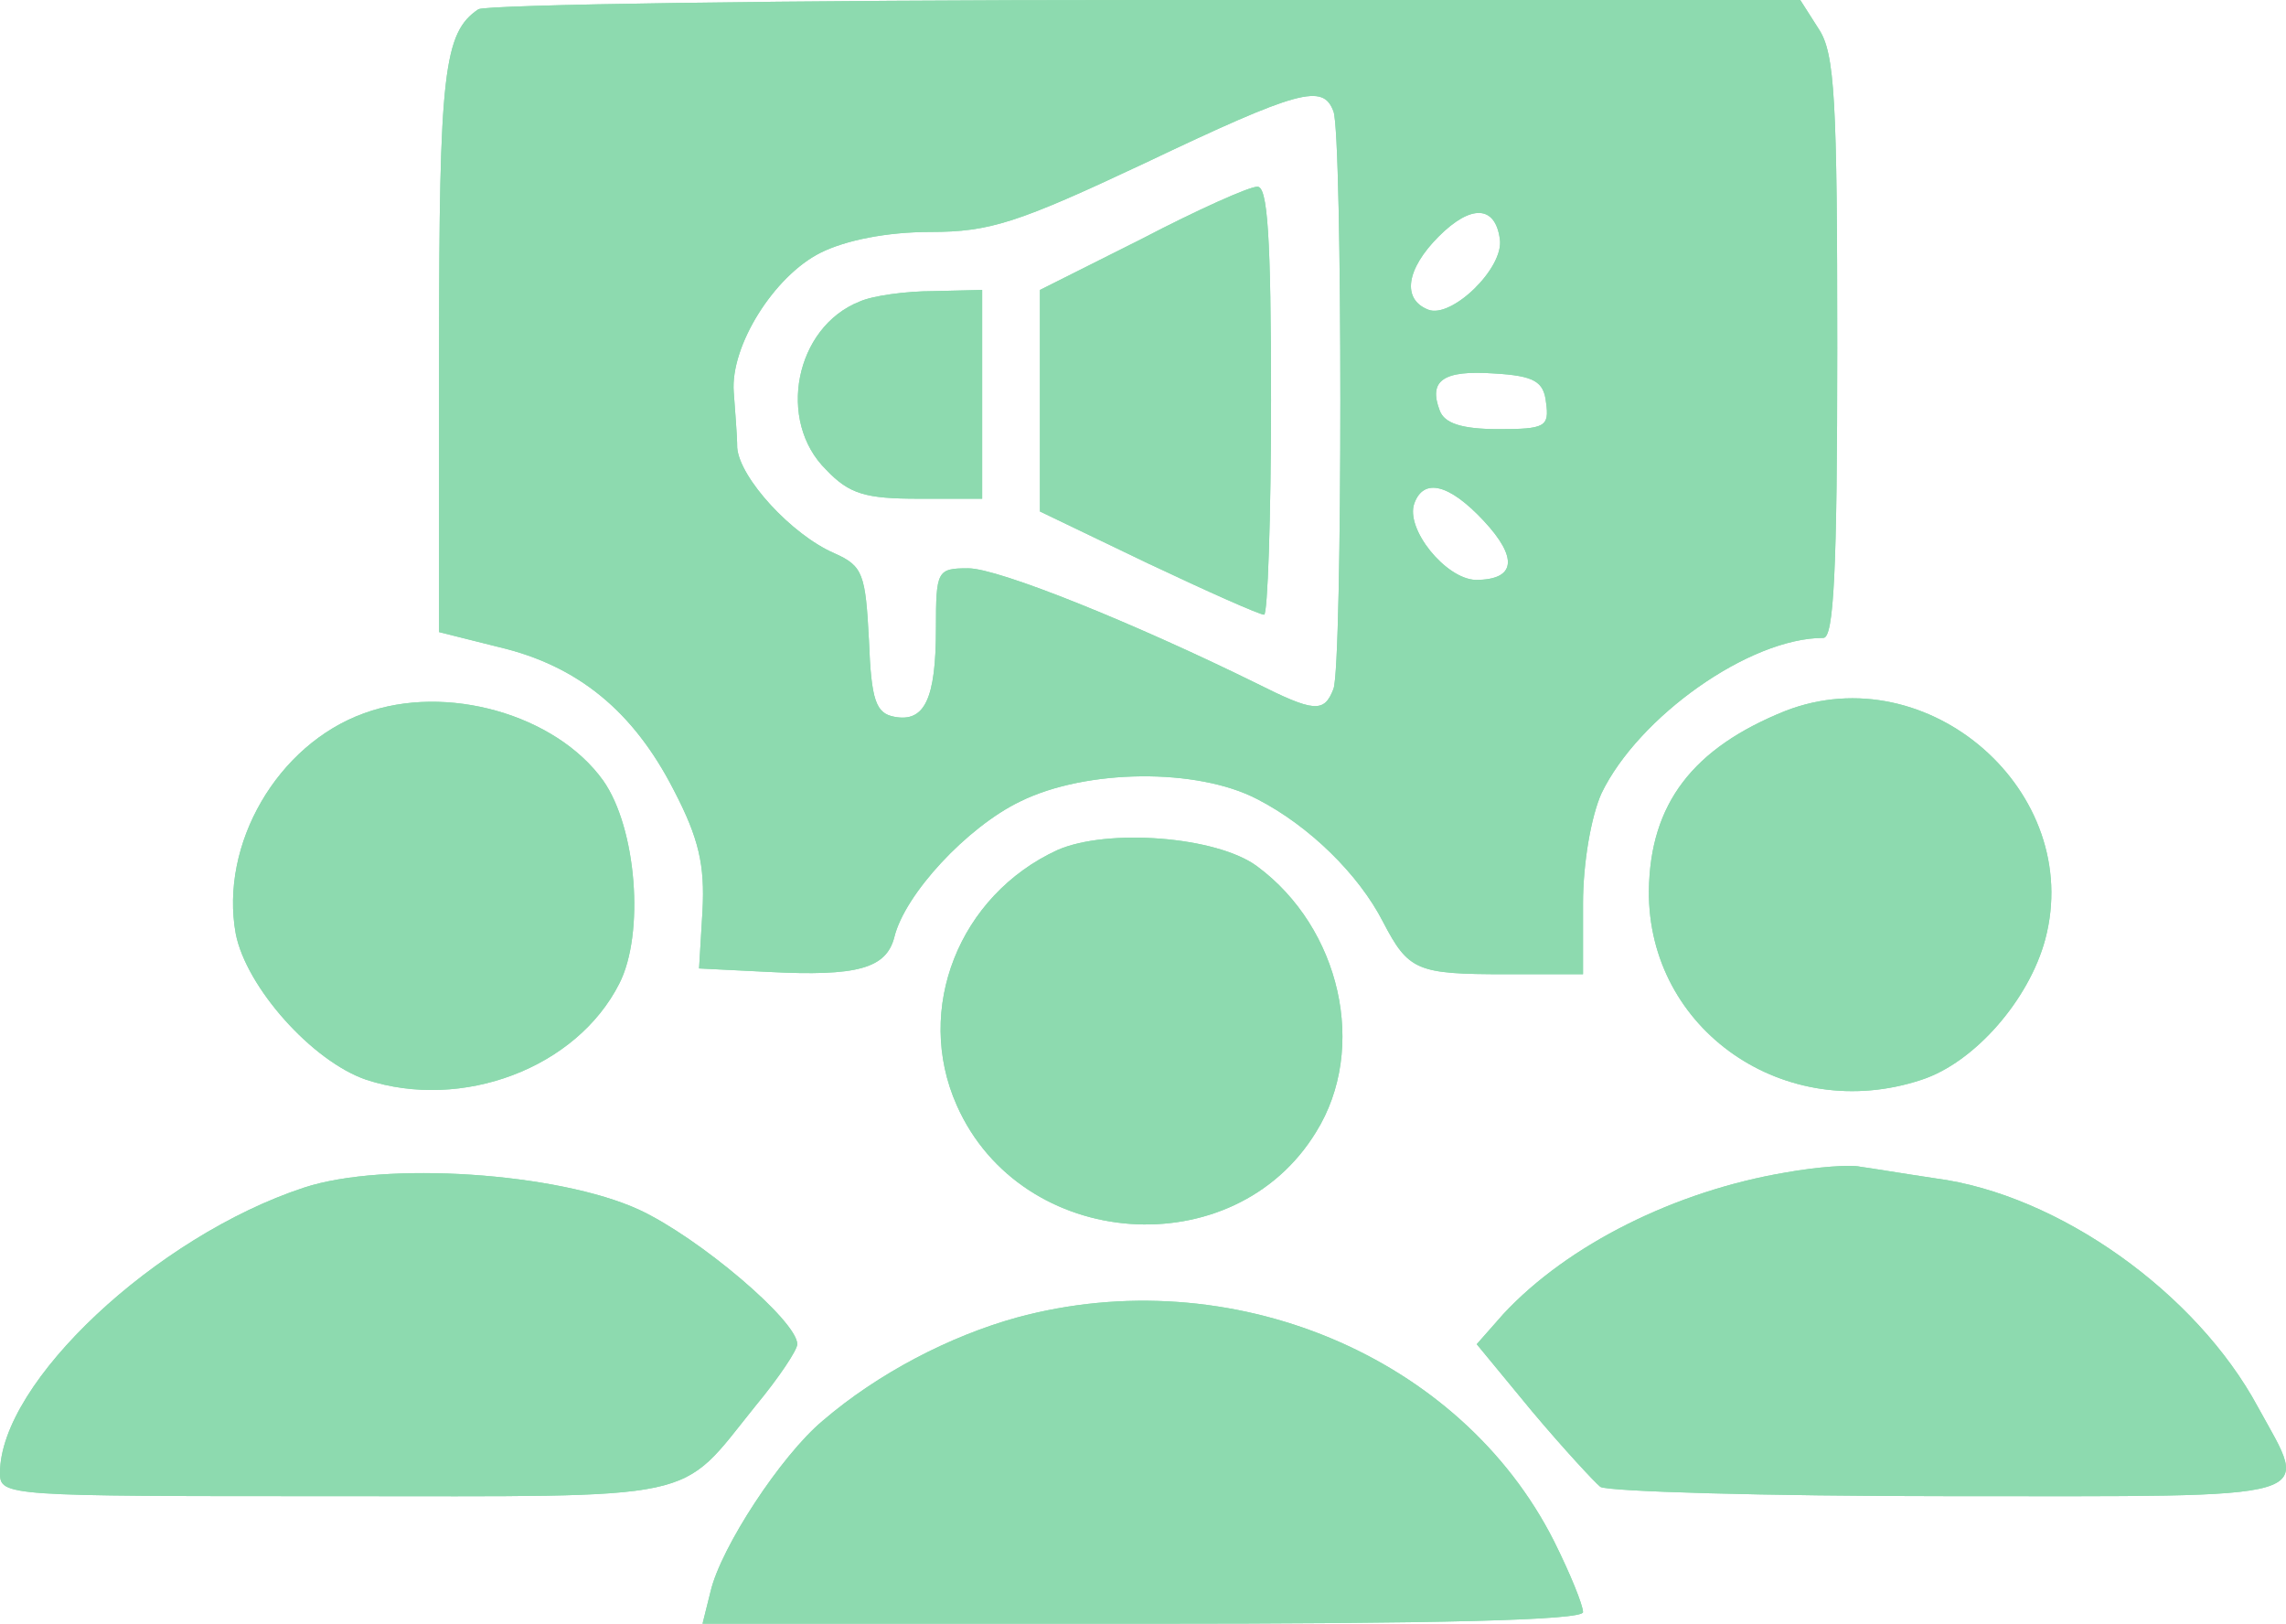 <svg width="107" height="76" viewBox="0 0 107 76" fill="none" xmlns="http://www.w3.org/2000/svg">
<path d="M53.436 11.183L48.676 13.571V23.94L53.76 26.383C56.518 27.686 58.952 28.771 59.169 28.771C59.331 28.771 59.493 24.266 59.493 18.729C59.493 11.02 59.331 8.686 58.844 8.74C58.465 8.74 56.032 9.826 53.436 11.183Z" fill="#8DDAAF"/>
<path d="M53.436 11.183L48.676 13.571V23.94L53.76 26.383C56.518 27.686 58.952 28.771 59.169 28.771C59.331 28.771 59.493 24.266 59.493 18.729C59.493 11.02 59.331 8.686 58.844 8.74C58.465 8.74 56.032 9.826 53.436 11.183Z" fill="#8DDAAF"/>
<path d="M40.239 14.114C37.21 15.309 36.345 19.706 38.67 21.986C39.752 23.126 40.509 23.343 42.997 23.343H45.972V13.571L43.7 13.626C42.402 13.626 40.834 13.843 40.239 14.114Z" fill="#8DDAAF"/>
<path d="M40.239 14.114C37.21 15.309 36.345 19.706 38.67 21.986C39.752 23.126 40.509 23.343 42.997 23.343H45.972V13.571L43.7 13.626C42.402 13.626 40.834 13.843 40.239 14.114Z" fill="#8DDAAF"/>
<path d="M17.037 33.386C12.98 34.851 10.276 39.52 11.033 43.7C11.52 46.197 14.603 49.671 17.145 50.54C21.634 52.006 26.988 49.997 28.989 46.034C30.179 43.7 29.801 38.76 28.232 36.534C26.015 33.44 20.877 31.974 17.037 33.386Z" fill="#8DDAAF"/>
<path d="M17.037 33.386C12.98 34.851 10.276 39.52 11.033 43.7C11.52 46.197 14.603 49.671 17.145 50.54C21.634 52.006 26.988 49.997 28.989 46.034C30.179 43.7 29.801 38.76 28.232 36.534C26.015 33.44 20.877 31.974 17.037 33.386Z" fill="#8DDAAF"/>
<path d="M83.561 33.277C79.234 35.014 77.233 37.62 77.179 41.691C77.125 48.206 83.561 52.657 89.943 50.54C92.431 49.726 94.973 46.794 95.73 43.971C97.569 37.077 90.267 30.671 83.561 33.277Z" fill="#8DDAAF"/>
<path d="M83.561 33.277C79.234 35.014 77.233 37.62 77.179 41.691C77.125 48.206 83.561 52.657 89.943 50.54C92.431 49.726 94.973 46.794 95.73 43.971C97.569 37.077 90.267 30.671 83.561 33.277Z" fill="#8DDAAF"/>
<path d="M49.487 39.791C44.89 41.909 42.781 47.229 44.782 51.734C47.811 58.574 57.762 59.28 61.602 52.983C64.036 49.074 62.738 43.429 58.844 40.551C56.951 39.14 51.813 38.76 49.487 39.791Z" fill="#8DDAAF"/>
<path d="M49.487 39.791C44.89 41.909 42.781 47.229 44.782 51.734C47.811 58.574 57.762 59.28 61.602 52.983C64.036 49.074 62.738 43.429 58.844 40.551C56.951 39.14 51.813 38.76 49.487 39.791Z" fill="#8DDAAF"/>
<path d="M47.594 61.669C44.458 62.537 41.104 64.274 38.508 66.5C36.561 68.129 33.749 72.417 33.262 74.48L32.883 76H53.49C67.281 76 74.096 75.837 74.096 75.457C74.096 75.131 73.501 73.666 72.744 72.146C68.363 63.46 57.6 58.954 47.594 61.669Z" fill="#8DDAAF"/>
<path d="M47.594 61.669C44.458 62.537 41.104 64.274 38.508 66.5C36.561 68.129 33.749 72.417 33.262 74.48L32.883 76H53.49C67.281 76 74.096 75.837 74.096 75.457C74.096 75.131 73.501 73.666 72.744 72.146C68.363 63.46 57.6 58.954 47.594 61.669Z" fill="#8DDAAF"/>
<path d="M22.391 0.434C20.768 1.52 20.552 3.42 20.552 16.394V29.586L23.365 30.291C27.042 31.16 29.638 33.277 31.531 36.969C32.721 39.249 32.992 40.497 32.883 42.614L32.721 45.329L35.966 45.491C40.131 45.709 41.483 45.329 41.861 43.863C42.348 41.854 45.269 38.706 47.757 37.511C50.84 35.991 56.032 35.937 58.844 37.403C61.278 38.651 63.603 40.931 64.739 43.157C65.929 45.437 66.308 45.6 70.472 45.6H74.096V42.289C74.096 40.389 74.475 38.217 74.961 37.131C76.692 33.549 81.884 29.857 85.346 29.857C85.832 29.857 85.995 26.763 85.995 16.286C85.995 4.669 85.886 2.497 85.129 1.357L84.264 0H53.598C36.778 0 22.715 0.217 22.391 0.434ZM62.414 5.211C62.846 6.297 62.846 31.16 62.414 32.246C61.981 33.386 61.494 33.331 58.79 31.974C53.057 29.151 46.729 26.6 45.323 26.6C43.863 26.6 43.809 26.709 43.809 29.423C43.809 32.734 43.268 33.82 41.861 33.549C40.996 33.386 40.78 32.789 40.672 29.966C40.509 26.871 40.401 26.491 39.049 25.894C37.048 25.026 34.614 22.366 34.506 20.954C34.506 20.357 34.398 19.163 34.344 18.349C34.181 16.177 36.237 12.92 38.4 11.834C39.59 11.237 41.537 10.857 43.538 10.857C46.35 10.857 47.648 10.423 53.544 7.654C60.845 4.18 61.927 3.909 62.414 5.211ZM70.202 11.183C70.418 12.54 67.93 14.929 66.849 14.494C65.605 14.006 65.821 12.594 67.335 11.074C68.85 9.554 69.986 9.609 70.202 11.183ZM72.365 18.837C72.528 19.977 72.311 20.086 70.148 20.086C68.417 20.086 67.606 19.814 67.389 19.217C66.849 17.806 67.552 17.317 69.931 17.48C71.824 17.589 72.257 17.86 72.365 18.837ZM69.445 24.374C71.067 26.111 70.959 27.143 69.066 27.143C67.66 27.089 65.767 24.754 66.2 23.56C66.632 22.366 67.822 22.637 69.445 24.374Z" fill="#8DDAAF"/>
<path d="M22.391 0.434C20.768 1.52 20.552 3.42 20.552 16.394V29.586L23.365 30.291C27.042 31.16 29.638 33.277 31.531 36.969C32.721 39.249 32.992 40.497 32.883 42.614L32.721 45.329L35.966 45.491C40.131 45.709 41.483 45.329 41.861 43.863C42.348 41.854 45.269 38.706 47.757 37.511C50.84 35.991 56.032 35.937 58.844 37.403C61.278 38.651 63.603 40.931 64.739 43.157C65.929 45.437 66.308 45.6 70.472 45.6H74.096V42.289C74.096 40.389 74.475 38.217 74.961 37.131C76.692 33.549 81.884 29.857 85.346 29.857C85.832 29.857 85.995 26.763 85.995 16.286C85.995 4.669 85.886 2.497 85.129 1.357L84.264 0H53.598C36.778 0 22.715 0.217 22.391 0.434ZM62.414 5.211C62.846 6.297 62.846 31.16 62.414 32.246C61.981 33.386 61.494 33.331 58.79 31.974C53.057 29.151 46.729 26.6 45.323 26.6C43.863 26.6 43.809 26.709 43.809 29.423C43.809 32.734 43.268 33.82 41.861 33.549C40.996 33.386 40.78 32.789 40.672 29.966C40.509 26.871 40.401 26.491 39.049 25.894C37.048 25.026 34.614 22.366 34.506 20.954C34.506 20.357 34.398 19.163 34.344 18.349C34.181 16.177 36.237 12.92 38.4 11.834C39.59 11.237 41.537 10.857 43.538 10.857C46.35 10.857 47.648 10.423 53.544 7.654C60.845 4.18 61.927 3.909 62.414 5.211ZM70.202 11.183C70.418 12.54 67.93 14.929 66.849 14.494C65.605 14.006 65.821 12.594 67.335 11.074C68.85 9.554 69.986 9.609 70.202 11.183ZM72.365 18.837C72.528 19.977 72.311 20.086 70.148 20.086C68.417 20.086 67.606 19.814 67.389 19.217C66.849 17.806 67.552 17.317 69.931 17.48C71.824 17.589 72.257 17.86 72.365 18.837ZM69.445 24.374C71.067 26.111 70.959 27.143 69.066 27.143C67.66 27.089 65.767 24.754 66.2 23.56C66.632 22.366 67.822 22.637 69.445 24.374Z" fill="#8DDAAF"/>
<path d="M83.561 54.883C78.423 55.751 73.393 58.249 70.364 61.506L69.12 62.917L71.716 66.066C73.177 67.803 74.637 69.377 74.907 69.594C75.232 69.811 82.587 70.029 91.295 70.029C109.035 70.029 108.115 70.3 105.681 65.849C102.815 60.529 96.379 55.914 90.592 55.154C89.131 54.937 87.509 54.666 87.076 54.611C86.644 54.503 85.075 54.611 83.561 54.883Z" fill="#8DDAAF"/>
<path d="M83.561 54.883C78.423 55.751 73.393 58.249 70.364 61.506L69.12 62.917L71.716 66.066C73.177 67.803 74.637 69.377 74.907 69.594C75.232 69.811 82.587 70.029 91.295 70.029C109.035 70.029 108.115 70.3 105.681 65.849C102.815 60.529 96.379 55.914 90.592 55.154C89.131 54.937 87.509 54.666 87.076 54.611C86.644 54.503 85.075 54.611 83.561 54.883Z" fill="#8DDAAF"/>
<path d="M14.224 55.589C7.301 57.869 0 64.709 0 68.943C0 70.029 0.27 70.029 15.63 70.029C33.1 70.029 31.694 70.354 35.371 65.794C36.453 64.491 37.318 63.189 37.318 62.917C37.318 61.831 32.721 57.923 29.909 56.62C26.123 54.883 18.01 54.34 14.224 55.589Z" fill="#8DDAAF"/>
<path d="M14.224 55.589C7.301 57.869 0 64.709 0 68.943C0 70.029 0.27 70.029 15.63 70.029C33.1 70.029 31.694 70.354 35.371 65.794C36.453 64.491 37.318 63.189 37.318 62.917C37.318 61.831 32.721 57.923 29.909 56.62C26.123 54.883 18.01 54.34 14.224 55.589Z" fill="#8DDAAF"/>
</svg>
